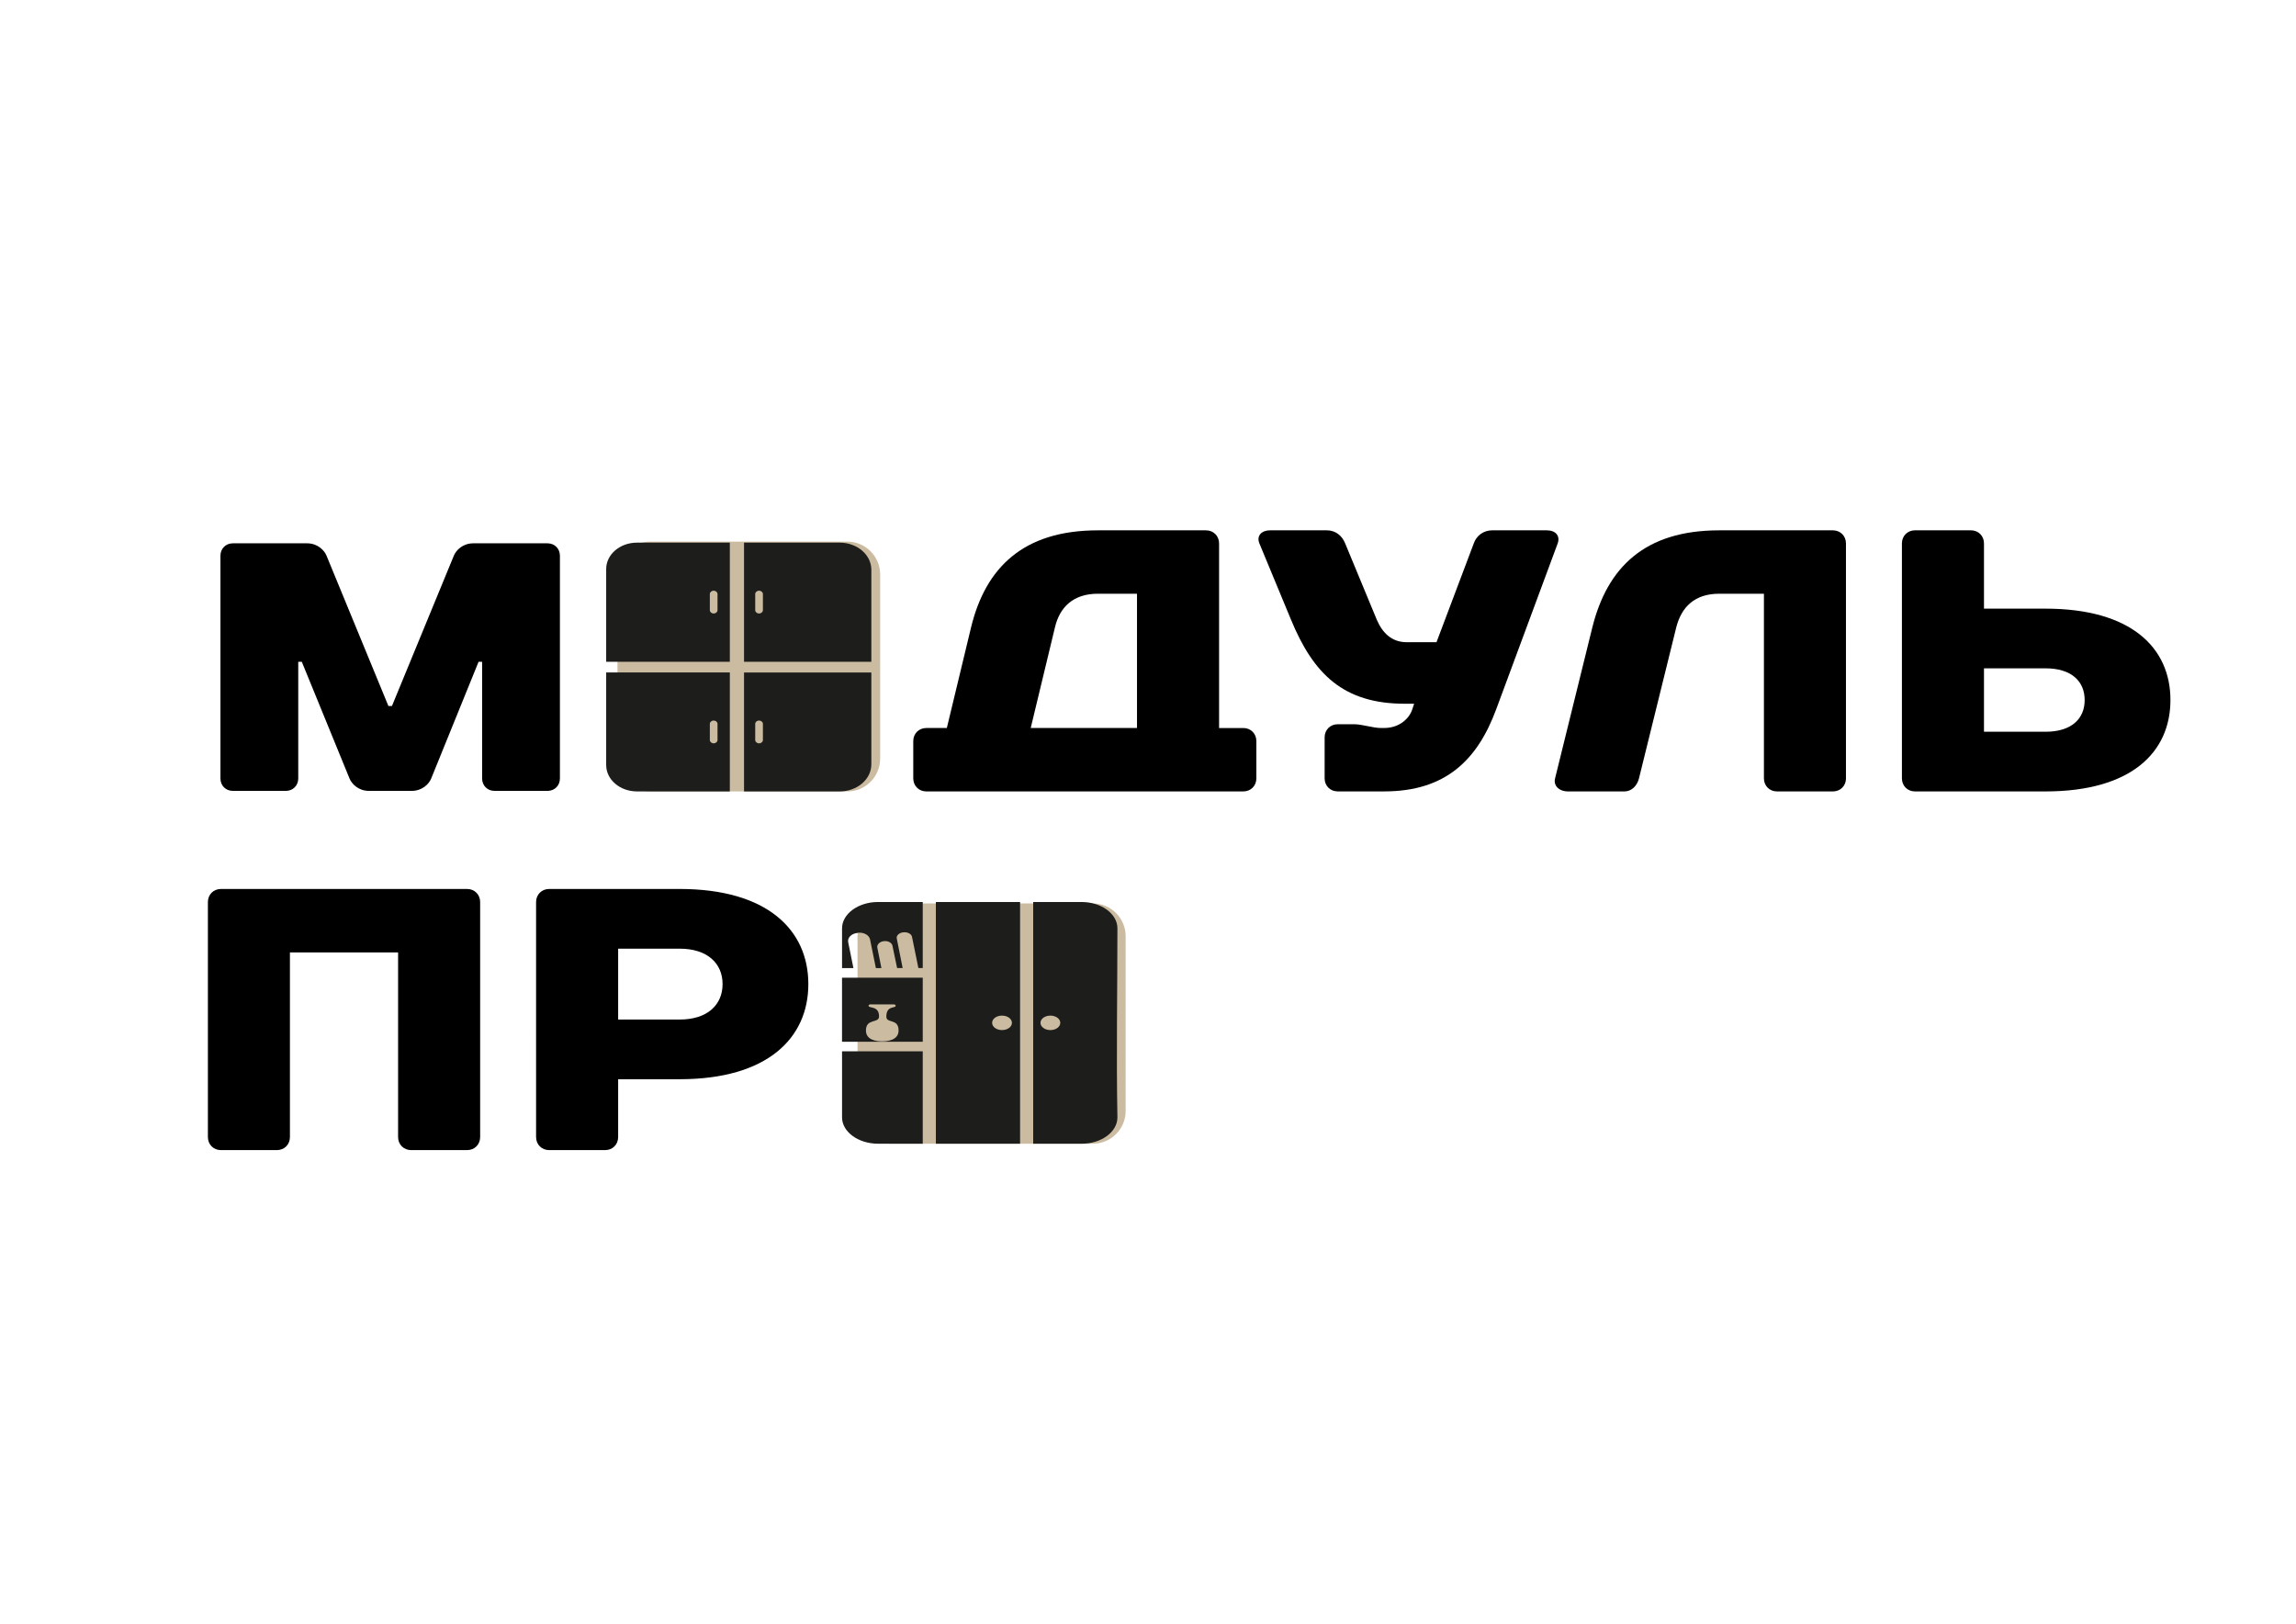 <?xml version="1.0" encoding="UTF-8"?> <svg xmlns="http://www.w3.org/2000/svg" xmlns:xlink="http://www.w3.org/1999/xlink" version="1.1" id="Слой_1" x="0px" y="0px" viewBox="0 0 841.89 595.28" style="enable-background:new 0 0 841.89 595.28;" xml:space="preserve"> <style type="text/css"> .st0{fill:#6B6867;stroke:#1D1D1B;stroke-miterlimit:10;} .st1{fill:#1D1D1B;stroke:#1D1D1B;stroke-miterlimit:10;} .st2{fill:#CBBBA0;} .st3{fill-rule:evenodd;clip-rule:evenodd;fill:#1D1D1B;} .st4{fill:none;stroke:#CBBBA0;stroke-width:3;stroke-miterlimit:10;} .st5{fill:#FFFFFF;} .st6{fill-rule:evenodd;clip-rule:evenodd;fill:#FFFFFF;} .st7{fill-rule:evenodd;clip-rule:evenodd;fill:#CBBBA0;} .st8{fill:none;stroke:#FFFFFF;stroke-width:3;stroke-miterlimit:10;} </style> <path class="st2" d="M310.73,290.15h-72.32c-6.6,0-12-5.4-12-12v-67.58c0-6.6,5.4-12,12-12h72.32c6.6,0,12,5.4,12,12v67.58 C322.73,284.75,317.33,290.15,310.73,290.15z"></path> <path class="st2" d="M400.75,419.3h-74.32c-6.6,0-12-5.4-12-12v-64.08c0-6.6,5.4-12,12-12h74.32c6.6,0,12,5.4,12,12v64.08 C412.75,413.9,407.35,419.3,400.75,419.3z"></path> <g> <path d="M176.06,416.86c0,2.74-2.05,4.79-4.79,4.79h-20.51c-2.73,0-4.79-2.05-4.79-4.79v-67.69h-39.66v67.69 c0,2.74-2.05,4.79-4.79,4.79H81.02c-2.73,0-4.79-2.05-4.79-4.79V330.7c0-2.73,2.05-4.79,4.79-4.79h90.25 c2.74,0,4.79,2.05,4.79,4.79V416.86z"></path> <path d="M249.22,395.66h-22.56v21.2c0,2.74-2.05,4.79-4.79,4.79h-20.51c-2.73,0-4.79-2.05-4.79-4.79V330.7 c0-2.73,2.05-4.79,4.79-4.79h47.86c32.14,0,47.18,15.04,47.18,34.87C296.4,380.62,281.36,395.66,249.22,395.66z M249.22,373.78 c10.26,0,15.73-5.47,15.73-12.99s-5.47-12.99-15.73-12.99h-22.56v25.98H249.22z"></path> </g> <g> <path d="M135.29,289.95c-3.89,0-6.35-2.59-7.13-4.54l-17.5-42.79h-1.3v42.79c0,2.59-1.95,4.54-4.54,4.54H85.37 c-2.59,0-4.54-1.94-4.54-4.54v-81.68c0-2.59,1.95-4.54,4.54-4.54h27.23c3.89,0,6.35,2.59,7.13,4.54l22.69,55.1h1.3l22.69-55.1 c0.78-1.95,3.24-4.54,7.13-4.54h27.23c2.59,0,4.54,1.95,4.54,4.54v81.68c0,2.59-1.94,4.54-4.54,4.54h-19.45 c-2.59,0-4.54-1.94-4.54-4.54v-42.79h-1.3l-17.37,42.79c-0.78,1.95-3.24,4.54-7.13,4.54H135.29z"></path> </g> <path class="st3" d="M321.9,330.69h16.45v24.21h-1.6l-2.35-11.48c-0.21-1.03-1.6-1.77-3.1-1.62h-0.11c-1.5,0.15-2.67,1.25-2.35,2.36 l2.14,10.74h-2.03l-1.71-8.17c-0.21-1.1-1.6-1.84-2.99-1.69h-0.21c-1.5,0.22-2.56,1.25-2.35,2.36l1.5,7.51h-2.03l-2.14-10.52 c-0.32-1.54-2.25-2.65-4.38-2.43l-0.21,0.07c-2.24,0.22-3.74,1.77-3.42,3.39l1.92,9.49h-4.17v-14.57 C308.75,335.03,314.74,330.69,321.9,330.69L321.9,330.69z M385.15,372.34c2.03,0,3.63,1.18,3.63,2.65c0,1.47-1.6,2.65-3.63,2.65 c-2.03,0-3.63-1.18-3.63-2.65C381.52,373.52,383.12,372.34,385.15,372.34L385.15,372.34z M323.61,381.77c1.71,0,5.88-0.37,5.88-3.98 c0-4.56-4.49-2.43-4.49-5.08c0-4.19,3.42-2.94,3.42-3.97c0-0.37-0.32-0.51-0.75-0.51h-8.44c-0.43,0-0.75,0.15-0.75,0.51 c0,1.03,3.85-0.15,3.85,3.9c0,2.65-4.81,0.59-4.81,5.15c0,3.61,4.06,3.98,5.77,3.98H323.61z M409.73,340.33 c0-5.3-5.88-9.64-13.14-9.64h-17.74v21.79v5.59v0.37v4.05v56.82h17.74c7.27,0,13.14-4.34,13.14-9.64 C409.3,386.4,409.73,363.51,409.73,340.33L409.73,340.33z M338.35,358.44v23.48h-29.6v-23.48H338.35z M338.35,385.45v33.85H321.9 c-7.16,0-13.14-4.34-13.14-9.64v-24.22H338.35z M343.16,330.69h30.88v88.61h-30.88V330.69z M367.42,372.34 c2.03,0,3.63,1.18,3.63,2.65c0,1.47-1.6,2.65-3.63,2.65c-2.03,0-3.63-1.18-3.63-2.65C363.78,373.52,365.39,372.34,367.42,372.34 L367.42,372.34z"></path> <path class="st3" d="M272.83,198.94h35.04c6.42,0,11.63,4.44,11.63,9.95v33.72h-46.68V198.94z M272.83,290.15h35.04 c6.42,0,11.63-4.43,11.63-9.95v-33.66h-46.68V290.15z M278.33,272.52L278.33,272.52c0.78,0,1.41-0.57,1.41-1.2v-5.97 c0-0.63-0.64-1.19-1.41-1.19l0,0c-0.78,0-1.41,0.57-1.41,1.19v5.97C276.92,271.95,277.55,272.52,278.33,272.52L278.33,272.52z M261.69,272.52L261.69,272.52c0.78,0,1.41-0.57,1.41-1.2v-5.97c0-0.63-0.63-1.19-1.41-1.19l0,0c-0.78,0-1.41,0.57-1.41,1.19v5.97 C260.28,271.95,260.91,272.52,261.69,272.52L261.69,272.52z M267.61,290.15h-34.06c-6.21,0-11.28-4.32-11.28-9.67v-33.95h45.34 V290.15z M278.33,216.56L278.33,216.56c0.78,0,1.41,0.57,1.41,1.2v5.97c0,0.62-0.64,1.19-1.41,1.19l0,0c-0.78,0-1.41-0.57-1.41-1.19 v-5.97C276.92,217.13,277.55,216.56,278.33,216.56L278.33,216.56z M261.69,216.56L261.69,216.56c0.78,0,1.41,0.57,1.41,1.2v5.97 c0,0.62-0.63,1.19-1.41,1.19l0,0c-0.78,0-1.41-0.57-1.41-1.19v-5.97C260.28,217.13,260.91,216.56,261.69,216.56L261.69,216.56z M267.61,198.94h-34.06c-6.21,0-11.28,4.32-11.28,9.67v34h45.34V198.94z"></path> <g> <path d="M455.89,266.9c2.73,0,4.79,2.05,4.79,4.79v13.67c0,2.74-2.05,4.79-4.79,4.79H339.66c-2.74,0-4.79-2.05-4.79-4.79v-13.67 c0-2.74,2.05-4.79,4.79-4.79h7.52l8.89-36.92c5.33-21.88,19.14-35.55,46.49-35.55h39.66c2.73,0,4.79,2.05,4.79,4.79v67.69H455.89z M416.92,217.67h-14.36c-8.89,0-13.95,4.79-15.73,12.31l-8.89,36.92h38.97V217.67z"></path> <path d="M540.4,199.21c0.96-2.73,3.42-4.79,6.84-4.79h19.83c3.42,0,5.06,2.05,4.1,4.79l-22.56,60.85 c-6.84,18.46-18.46,30.08-41.02,30.08h-17.09c-2.74,0-4.79-2.05-4.79-4.79v-15.04c0-2.73,2.05-4.79,4.79-4.79h6.15 c2.74,0,6.84,1.37,9.57,1.37h1.37c5.47,0,9.16-3.42,10.26-6.84l0.68-2.05h-3.42c-22.56,0-33.5-10.94-41.71-30.77l-11.62-28.03 c-1.09-2.73,0.68-4.79,4.1-4.79h20.51c3.42,0,5.74,2.05,6.84,4.79l11.62,28.03c2.05,4.79,5.47,8.21,10.94,8.21h10.94L540.4,199.21z "></path> <path d="M676.88,285.36c0,2.74-2.05,4.79-4.79,4.79h-20.51c-2.73,0-4.79-2.05-4.79-4.79v-67.69h-16.41 c-8.89,0-13.81,4.79-15.73,12.31l-13.67,55.38c-0.68,2.74-2.74,4.79-5.33,4.79H575c-3.42,0-5.47-2.19-4.79-4.79l13.67-55.38 c5.47-21.88,19.14-35.55,46.49-35.55h41.71c2.74,0,4.79,2.05,4.79,4.79V285.36z"></path> <path d="M750.04,290.15h-47.86c-2.73,0-4.79-2.05-4.79-4.79v-86.15c0-2.73,2.05-4.79,4.79-4.79h20.51c2.74,0,4.79,2.05,4.79,4.79 v23.93h22.56c31.45,0,45.81,14.36,45.81,33.5C795.85,275.79,781.49,290.15,750.04,290.15z M750.04,245.02h-22.56v23.25h22.56 c9.57,0,14.36-4.79,14.36-11.62C764.4,249.81,759.61,245.02,750.04,245.02z"></path> </g> </svg> 